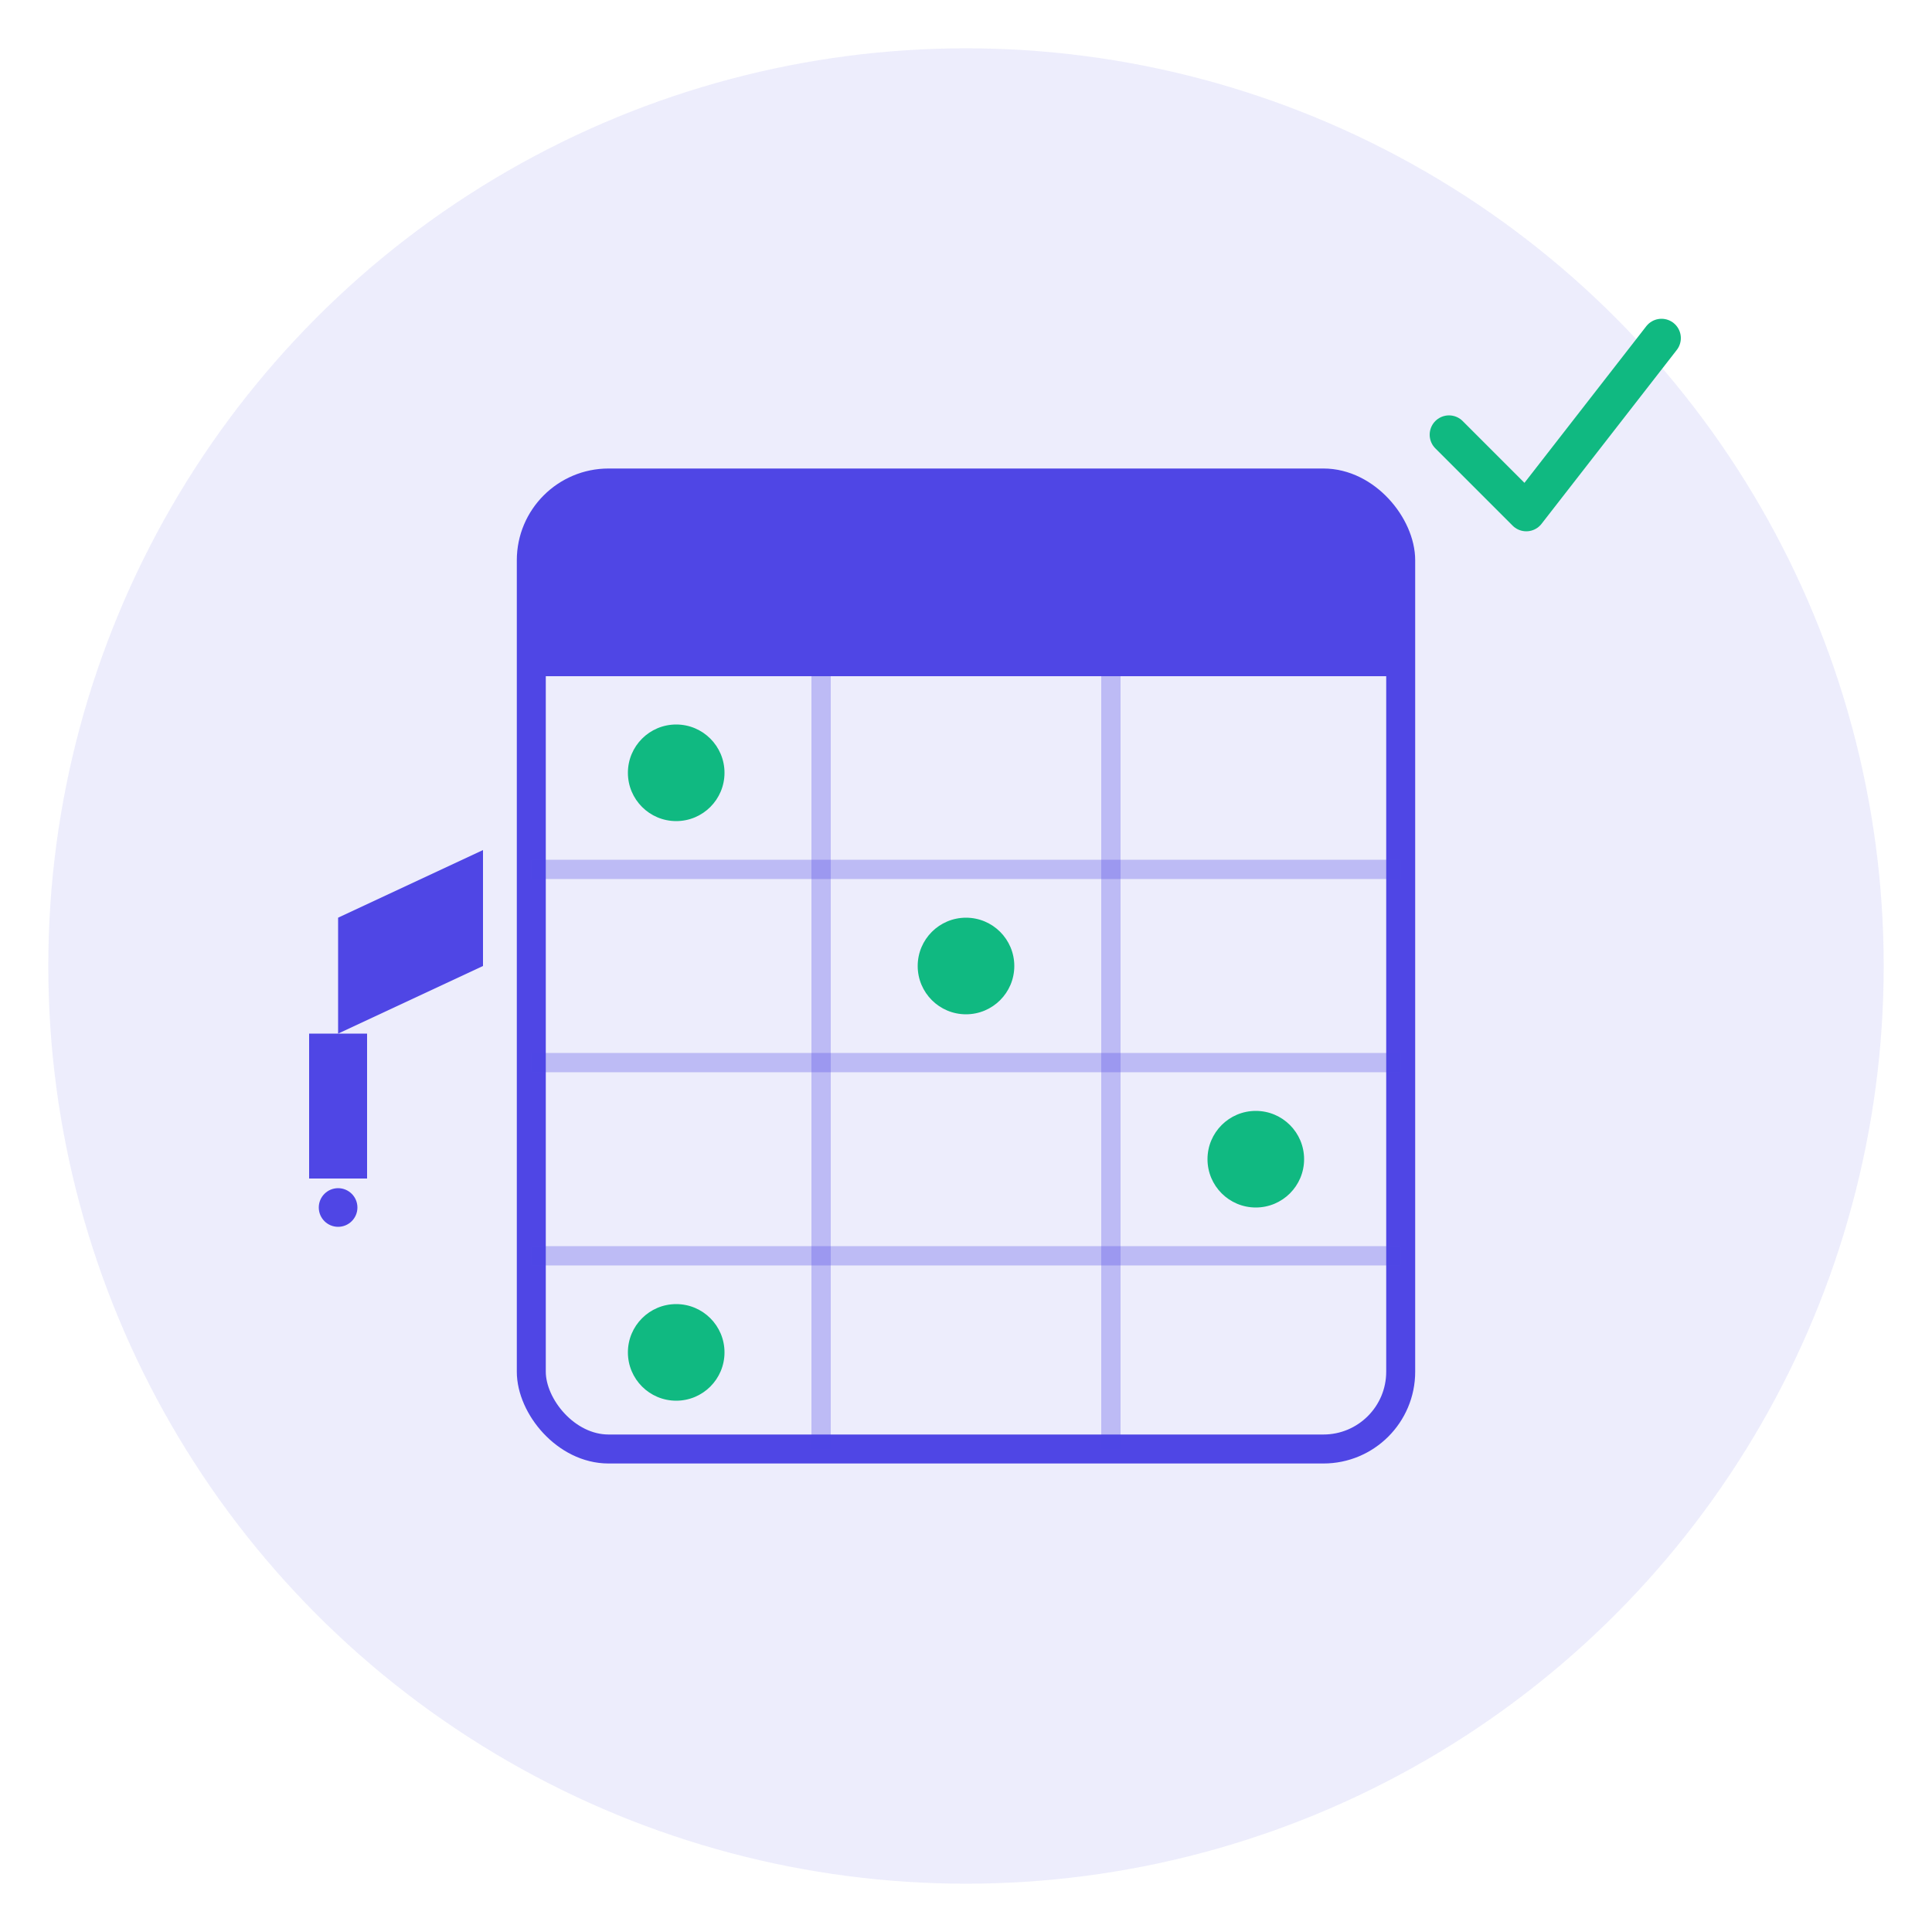<svg viewBox="0 0 200 200" xmlns="http://www.w3.org/2000/svg">
  <!-- Background circle -->
  <circle cx="100" cy="100" r="95" fill="#4F46E5" opacity="0.1"/>
  
  <!-- Calendar/planner grid -->
  <rect x="55" y="50" width="90" height="100" rx="8" fill="none" stroke="#4F46E5" stroke-width="3"/>
  
  <!-- Calendar header bar -->
  <rect x="55" y="50" width="90" height="20" rx="8" fill="#4F46E5"/>
  <rect x="55" y="60" width="90" height="10" fill="#4F46E5"/>
  
  <!-- Calendar grid lines (vertical) -->
  <line x1="85" y1="70" x2="85" y2="150" stroke="#4F46E5" stroke-width="2" opacity="0.3"/>
  <line x1="115" y1="70" x2="115" y2="150" stroke="#4F46E5" stroke-width="2" opacity="0.3"/>
  
  <!-- Calendar grid lines (horizontal) -->
  <line x1="55" y1="90" x2="145" y2="90" stroke="#4F46E5" stroke-width="2" opacity="0.3"/>
  <line x1="55" y1="110" x2="145" y2="110" stroke="#4F46E5" stroke-width="2" opacity="0.3"/>
  <line x1="55" y1="130" x2="145" y2="130" stroke="#4F46E5" stroke-width="2" opacity="0.3"/>
  
  <!-- Study session dots (showing spaced repetition pattern) -->
  <circle cx="70" cy="80" r="5" fill="#10B981"/>
  <circle cx="100" cy="100" r="5" fill="#10B981"/>
  <circle cx="130" cy="120" r="5" fill="#10B981"/>
  <circle cx="70" cy="140" r="5" fill="#10B981"/>
  
  <!-- Checkmark accent (success indicator) -->
  <path d="M 150 45 L 158 53 L 172 35" fill="none" stroke="#10B981" stroke-width="4" stroke-linecap="round" stroke-linejoin="round"/>
  
  <!-- Graduation cap element (subtle academic symbol) -->
  <path d="M 35 95 L 50 88 L 50 100 L 35 107 Z" fill="#4F46E5"/>
  <rect x="32" y="107" width="6" height="15" fill="#4F46E5"/>
  <circle cx="35" cy="125" r="2" fill="#4F46E5"/>
</svg>